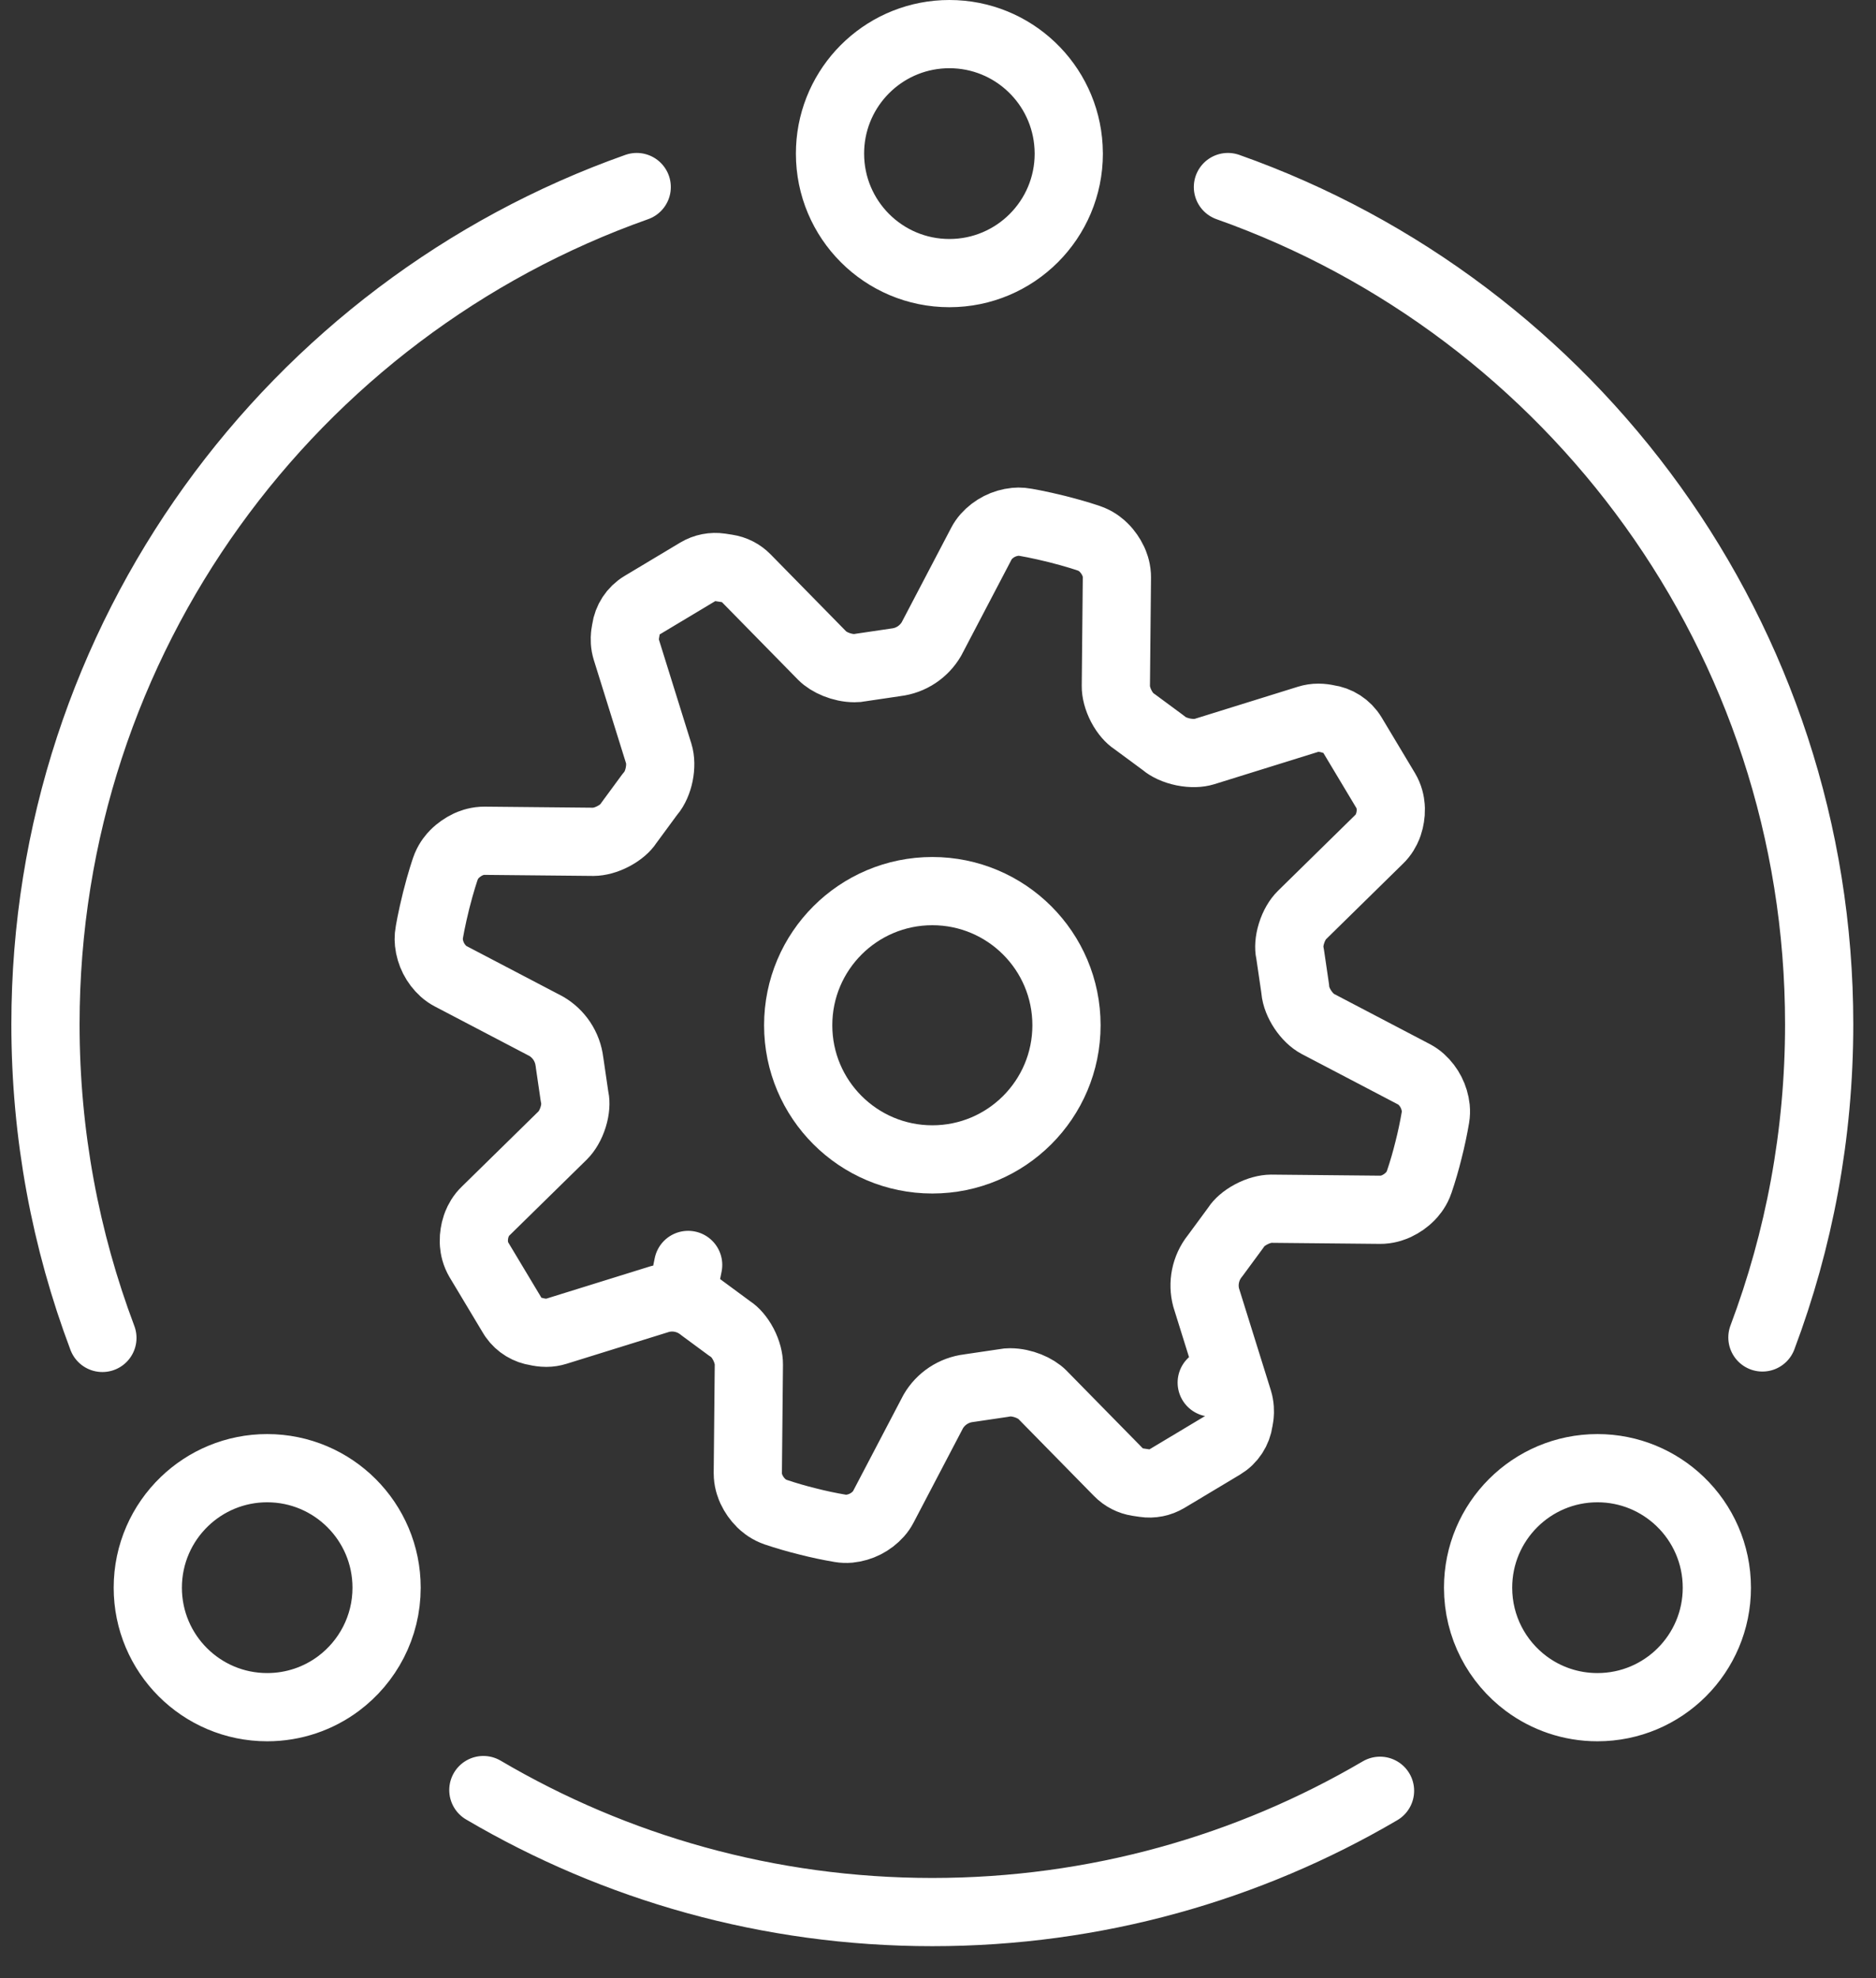 <?xml version="1.0" encoding="UTF-8"?> <svg xmlns="http://www.w3.org/2000/svg" width="55" height="58" viewBox="0 0 55 58" fill="none"><rect x="0" y="0" width="55" height="58" fill="#333333" stroke="none"/><path d="M18.446 24.114C18.435 24.129 18.424 24.144 18.414 24.159C18.347 24.262 18.202 24.401 17.986 24.515C17.774 24.628 17.561 24.68 17.4 24.681L14.206 24.65C14.182 24.65 14.158 24.651 14.134 24.652C13.94 24.664 13.791 24.728 13.727 24.757C13.646 24.795 13.574 24.838 13.514 24.881C13.455 24.922 13.388 24.976 13.323 25.042C13.271 25.095 13.161 25.216 13.085 25.398L13.085 25.398C13.063 25.452 13.042 25.516 13.035 25.536C13.034 25.538 13.034 25.539 13.034 25.54C13.017 25.59 12.996 25.656 12.971 25.738C12.921 25.902 12.855 26.13 12.787 26.402L12.787 26.402L12.786 26.406C12.658 26.921 12.582 27.337 12.573 27.438C12.567 27.504 12.568 27.57 12.575 27.635C12.609 27.958 12.761 28.258 13.002 28.476C13.065 28.533 13.135 28.582 13.21 28.621L16.012 30.088C16.196 30.195 16.353 30.343 16.471 30.52C16.591 30.701 16.668 30.908 16.694 31.124C16.695 31.133 16.696 31.141 16.698 31.149L16.842 32.135C16.845 32.158 16.849 32.18 16.854 32.202C16.879 32.319 16.876 32.518 16.803 32.752C16.732 32.982 16.616 33.171 16.499 33.287C16.499 33.287 16.499 33.287 16.498 33.288L14.228 35.515C14.201 35.541 14.175 35.57 14.151 35.599C14.036 35.742 13.983 35.885 13.962 35.946C13.935 36.025 13.918 36.101 13.908 36.168C13.897 36.235 13.89 36.315 13.892 36.403C13.894 36.473 13.902 36.633 13.978 36.812C13.996 36.855 14.018 36.897 14.041 36.937L15.006 38.546C15.028 38.585 15.046 38.611 15.055 38.623L15.056 38.626C15.22 38.86 15.467 39.003 15.73 39.041C15.799 39.057 15.903 39.075 16.018 39.075C16.119 39.075 16.219 39.059 16.315 39.029L19.347 38.086C19.553 38.031 19.769 38.024 19.977 38.066L20.175 37.086L19.977 38.066C20.191 38.109 20.391 38.202 20.562 38.337C20.57 38.344 20.579 38.35 20.588 38.357L21.387 38.946C21.402 38.958 21.418 38.969 21.434 38.979C21.538 39.047 21.678 39.193 21.793 39.411C21.905 39.626 21.957 39.842 21.955 40.003L21.924 43.186C21.924 43.21 21.924 43.234 21.926 43.258C21.938 43.453 22.002 43.601 22.031 43.665C22.069 43.746 22.112 43.818 22.154 43.878C22.196 43.938 22.25 44.004 22.316 44.069C22.369 44.121 22.49 44.231 22.671 44.307C22.693 44.316 22.715 44.325 22.738 44.333C23.047 44.437 23.361 44.528 23.678 44.606C23.994 44.687 24.314 44.755 24.635 44.809C24.723 44.824 24.812 44.827 24.9 44.819C25.23 44.786 25.535 44.631 25.755 44.384C25.81 44.323 25.857 44.255 25.895 44.182L27.362 41.381C27.469 41.198 27.617 41.041 27.794 40.923C27.975 40.803 28.182 40.726 28.398 40.7C28.407 40.699 28.416 40.698 28.424 40.696L29.413 40.55C29.431 40.548 29.448 40.544 29.466 40.541C29.511 40.532 29.556 40.528 29.601 40.528L29.617 40.528C29.984 40.528 30.371 40.698 30.562 40.892C30.562 40.893 30.562 40.893 30.562 40.893L32.791 43.164C32.943 43.319 33.141 43.42 33.356 43.453L33.55 43.482C33.78 43.517 34.014 43.47 34.213 43.351L35.842 42.375C36.108 42.216 36.28 41.946 36.32 41.65C36.325 41.623 36.334 41.58 36.34 41.532L36.34 41.531C36.345 41.491 36.364 41.348 36.332 41.177C36.325 41.138 36.316 41.099 36.304 41.061L35.362 38.043C35.307 37.838 35.301 37.623 35.343 37.414C35.386 37.202 35.478 37.002 35.613 36.831C35.62 36.822 35.627 36.813 35.634 36.804L36.222 36.005C36.232 35.99 36.243 35.975 36.253 35.96C36.32 35.857 36.465 35.718 36.681 35.604C36.893 35.491 37.106 35.439 37.267 35.438L40.461 35.469C40.485 35.469 40.509 35.468 40.533 35.467C40.727 35.455 40.876 35.391 40.94 35.362C41.021 35.324 41.093 35.281 41.153 35.239C41.212 35.197 41.279 35.143 41.344 35.077C41.396 35.024 41.506 34.903 41.582 34.721C41.591 34.7 41.6 34.677 41.607 34.655C41.712 34.346 41.803 34.032 41.881 33.715C41.962 33.399 42.029 33.079 42.084 32.758C42.099 32.667 42.102 32.575 42.093 32.484C42.058 32.161 41.906 31.861 41.665 31.643C41.602 31.586 41.532 31.538 41.457 31.498L38.639 30.022L38.638 30.022C38.31 29.85 38.009 29.397 37.976 29.028C37.975 29.009 37.972 28.99 37.97 28.971L37.825 27.982C37.822 27.96 37.818 27.937 37.813 27.915C37.788 27.799 37.791 27.6 37.864 27.366C37.935 27.135 38.051 26.946 38.168 26.831C38.168 26.83 38.169 26.83 38.169 26.83L40.439 24.602C40.466 24.576 40.492 24.548 40.516 24.518C40.632 24.375 40.684 24.233 40.705 24.172C40.732 24.093 40.749 24.017 40.759 23.949C40.77 23.883 40.777 23.802 40.775 23.714C40.773 23.644 40.765 23.484 40.689 23.305C40.671 23.262 40.65 23.22 40.626 23.18L39.65 21.551C39.487 21.28 39.215 21.112 38.922 21.074C38.851 21.058 38.754 21.043 38.649 21.043C38.548 21.043 38.448 21.058 38.352 21.088L35.303 22.037L35.299 22.038C35.158 22.082 34.939 22.096 34.691 22.046C34.443 21.995 34.246 21.897 34.133 21.801C34.116 21.787 34.099 21.774 34.081 21.761L33.282 21.171C33.267 21.16 33.251 21.149 33.235 21.138C33.131 21.07 32.99 20.924 32.876 20.707C32.763 20.491 32.712 20.276 32.714 20.114L32.745 16.931C32.745 16.907 32.744 16.883 32.743 16.859C32.731 16.665 32.667 16.516 32.638 16.453C32.6 16.371 32.556 16.299 32.514 16.239C32.473 16.18 32.419 16.113 32.353 16.049C32.3 15.996 32.179 15.886 31.997 15.81L31.997 15.81C31.943 15.788 31.879 15.767 31.859 15.76C31.857 15.759 31.856 15.759 31.855 15.759C31.805 15.742 31.739 15.721 31.657 15.696C31.493 15.646 31.265 15.581 30.993 15.512L30.989 15.511C30.474 15.383 30.058 15.307 29.957 15.298C29.894 15.292 29.831 15.293 29.768 15.299C29.439 15.331 29.134 15.486 28.913 15.733C28.859 15.794 28.812 15.862 28.774 15.935L27.307 18.736C27.2 18.919 27.052 19.076 26.875 19.194C26.694 19.315 26.487 19.391 26.27 19.417C26.262 19.418 26.253 19.42 26.245 19.421L25.256 19.567C25.238 19.57 25.22 19.573 25.202 19.576C25.158 19.585 25.113 19.59 25.068 19.589L25.052 19.589C24.684 19.589 24.298 19.419 24.107 19.225C24.107 19.225 24.107 19.225 24.106 19.224L21.878 16.953C21.726 16.798 21.527 16.697 21.313 16.665L21.119 16.635C20.889 16.601 20.655 16.647 20.456 16.766L18.826 17.743C18.561 17.901 18.39 18.17 18.349 18.465C18.344 18.493 18.335 18.536 18.329 18.585C18.324 18.626 18.305 18.767 18.335 18.934C18.343 18.976 18.353 19.016 18.365 19.056L19.312 22.091L19.313 22.093C19.423 22.445 19.317 22.977 19.077 23.26C19.062 23.277 19.049 23.295 19.035 23.313L18.446 24.114ZM15.624 39.014C15.624 39.014 15.626 39.015 15.63 39.016C15.627 39.015 15.624 39.014 15.624 39.014ZM35.525 40.536C35.652 40.562 35.762 40.609 35.856 40.668C35.756 40.605 35.644 40.56 35.525 40.536ZM39.041 21.105C39.052 21.108 39.058 21.11 39.059 21.11C39.059 21.11 39.054 21.109 39.041 21.105Z" stroke="white" stroke-width="2" stroke-linejoin="round"></path><circle cx="27.334" cy="30.059" r="3.933" stroke="white" stroke-width="2"></circle><path d="M18.667 5.484C8.569 9.057 1.333 18.698 1.333 30.031C1.333 33.268 1.924 36.367 3.002 39.226M36 5.484C46.099 9.057 53.334 18.698 53.334 30.031C53.334 33.263 52.745 36.356 51.67 39.212M14.171 52.482C18.032 54.755 22.53 56.059 27.334 56.059C32.121 56.059 36.607 54.763 40.459 52.503M31.334 4.504C31.334 6.439 29.767 8.007 27.834 8.007C25.901 8.007 24.334 6.439 24.334 4.504C24.334 4.392 24.339 4.282 24.349 4.173C24.515 2.393 26.012 1 27.834 1C29.701 1 31.227 2.464 31.328 4.309C31.332 4.373 31.334 4.438 31.334 4.504ZM50.334 46.549C50.334 48.484 48.767 50.052 46.834 50.052C46.051 50.052 45.328 49.795 44.745 49.361C43.889 48.722 43.334 47.7 43.334 46.549C43.334 44.614 44.901 43.045 46.834 43.045C47.776 43.045 48.631 43.418 49.26 44.024C49.922 44.661 50.334 45.557 50.334 46.549ZM11.334 46.549C11.334 44.614 9.766 43.045 7.833 43.045C6.891 43.045 6.036 43.418 5.407 44.024C4.745 44.661 4.333 45.557 4.333 46.549C4.333 48.484 5.901 50.052 7.833 50.052C8.616 50.052 9.339 49.795 9.922 49.361C10.778 48.722 11.334 47.7 11.334 46.549Z" stroke="white" stroke-width="2" stroke-linecap="round" stroke-linejoin="round"></path></svg> 